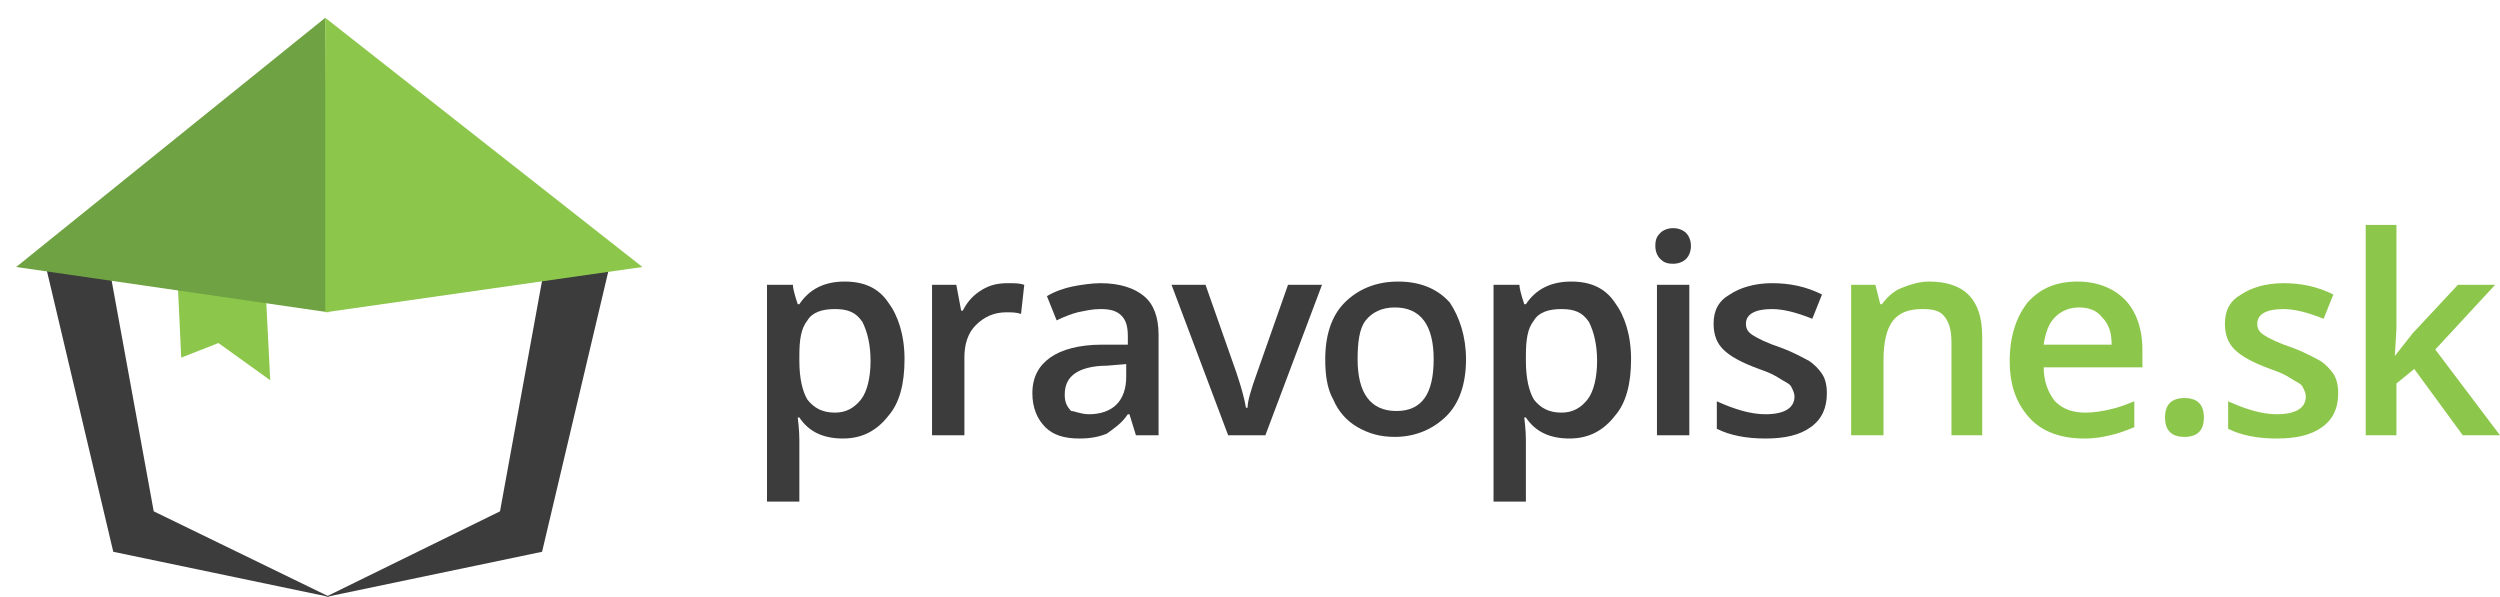 <svg id="Layer_1" xmlns="http://www.w3.org/2000/svg" viewBox="26 -12.3 154.5 36.9"><style>.st0{fill:#3c3c3c}.st1{fill:#8cc64b}.st2{fill:#6fa242}</style><g id="XMLID_37_"><path id="XMLID_116_" class="st0" d="M78.1 14.8c-1.2 0-2.1-.4-2.7-1.3h-.1c.1.8.1 1.3.1 1.4v3.8h-2V5.3H75c0 .2.1.6.3 1.2h.1c.6-.9 1.5-1.4 2.8-1.4 1.2 0 2.1.4 2.7 1.3.6.8 1 2 1 3.5s-.3 2.7-1 3.5c-.7.9-1.6 1.4-2.8 1.4zm-.5-8c-.8 0-1.4.2-1.7.7-.4.5-.5 1.2-.5 2.2v.3c0 1.1.2 1.9.5 2.4.4.5.9.8 1.7.8.7 0 1.2-.3 1.6-.8.4-.5.6-1.4.6-2.4s-.2-1.8-.5-2.4c-.4-.6-.9-.8-1.7-.8z"/><path id="XMLID_119_" class="st0" d="M88.3 5.2c.4 0 .7 0 1 .1l-.2 1.8c-.3-.1-.6-.1-.9-.1-.8 0-1.4.3-1.9.8s-.7 1.2-.7 2v4.8h-2V5.3h1.5l.3 1.6h.1c.3-.6.7-1 1.2-1.3.5-.3 1-.4 1.6-.4z"/><path id="XMLID_121_" class="st0" d="M96.2 14.6l-.4-1.3h-.1c-.4.6-.9.9-1.3 1.2-.5.2-1 .3-1.7.3-.9 0-1.6-.2-2.1-.7s-.8-1.2-.8-2.1c0-1 .4-1.7 1.1-2.2s1.8-.8 3.2-.8h1.6v-.5c0-.6-.1-1-.4-1.3s-.7-.4-1.3-.4c-.5 0-.9.1-1.4.2-.4.1-.9.3-1.3.5L90.7 6c.5-.3 1.1-.5 1.6-.6s1.2-.2 1.7-.2c1.2 0 2.1.3 2.7.8s.9 1.3.9 2.4v6.2h-1.4zm-2.9-1.3c.7 0 1.3-.2 1.7-.6.4-.4.6-1 .6-1.7v-.8l-1.2.1c-.9 0-1.6.2-2 .5s-.6.7-.6 1.3c0 .4.1.7.4 1 .2 0 .6.2 1.1.2z"/><path id="XMLID_124_" class="st0" d="M101.9 14.6l-3.5-9.3h2.1l1.9 5.4c.3.9.5 1.6.6 2.2h.1c0-.4.2-1.1.6-2.2l1.9-5.4h2.1l-3.5 9.3h-2.3z"/><path id="XMLID_126_" class="st0" d="M116.6 9.9c0 1.5-.4 2.7-1.2 3.5-.8.8-1.9 1.3-3.2 1.3-.9 0-1.6-.2-2.3-.6-.7-.4-1.2-1-1.5-1.7-.4-.7-.5-1.6-.5-2.5 0-1.5.4-2.7 1.2-3.5s1.9-1.3 3.3-1.3c1.3 0 2.4.4 3.2 1.3.6.9 1 2.1 1 3.5zm-6.7 0c0 2.1.8 3.2 2.4 3.2s2.3-1.1 2.3-3.2-.8-3.2-2.4-3.2c-.8 0-1.4.3-1.8.8s-.5 1.4-.5 2.4z"/><path id="XMLID_129_" class="st0" d="M123 14.8c-1.2 0-2.1-.4-2.7-1.3h-.1c.1.8.1 1.3.1 1.4v3.8h-2V5.3h1.6c0 .2.1.6.3 1.2h.1c.6-.9 1.5-1.4 2.8-1.4 1.2 0 2.1.4 2.7 1.3.6.8 1 2 1 3.5s-.3 2.7-1 3.5c-.7.9-1.6 1.4-2.8 1.4zm-.5-8c-.8 0-1.4.2-1.7.7-.4.5-.5 1.2-.5 2.2v.3c0 1.1.2 1.9.5 2.4.4.5.9.8 1.7.8.7 0 1.2-.3 1.6-.8s.6-1.4.6-2.4-.2-1.8-.5-2.4c-.4-.6-.9-.8-1.7-.8z"/><path id="XMLID_132_" class="st0" d="M128.3 2.9c0-.4.1-.6.3-.8.2-.2.5-.3.8-.3s.6.1.8.3c.2.2.3.5.3.8s-.1.6-.3.8c-.2.2-.5.3-.8.3-.4 0-.6-.1-.8-.3-.2-.2-.3-.5-.3-.8zm2.1 11.7h-2V5.3h2v9.3z"/><path id="XMLID_135_" class="st0" d="M138.9 12c0 .9-.3 1.6-1 2.1s-1.6.7-2.8.7c-1.2 0-2.2-.2-3-.6v-1.7c1.1.5 2.1.8 3 .8 1.2 0 1.8-.4 1.8-1.1 0-.2-.1-.4-.2-.6-.1-.2-.4-.3-.7-.5s-.7-.4-1.3-.6c-1.1-.4-1.8-.8-2.2-1.2-.4-.4-.6-.9-.6-1.6 0-.8.3-1.4 1-1.8.6-.4 1.5-.7 2.6-.7s2.1.2 3.1.7l-.6 1.5c-1-.4-1.8-.6-2.5-.6-1 0-1.6.3-1.6.9 0 .3.1.5.4.7s.9.5 1.8.8c.8.3 1.3.6 1.7.8.3.2.6.5.8.8.2.3.3.7.3 1.2z"/><path id="XMLID_137_" class="st1" d="M148.6 14.6h-2V8.9c0-.7-.1-1.2-.4-1.6s-.7-.5-1.4-.5c-.8 0-1.4.2-1.8.7-.4.5-.6 1.3-.6 2.5v4.6h-2V5.3h1.5l.3 1.2h.1c.3-.4.7-.8 1.2-1s1.1-.4 1.7-.4c2.2 0 3.3 1.1 3.3 3.4v6.1h.1z"/><path id="XMLID_139_" class="st1" d="M154.8 14.8c-1.4 0-2.6-.4-3.4-1.3s-1.2-2-1.2-3.5.4-2.7 1.1-3.6c.8-.9 1.8-1.3 3.1-1.3 1.2 0 2.2.4 2.9 1.1s1.1 1.8 1.1 3.1v1.1h-6.1c0 .9.3 1.6.7 2.1.5.5 1.1.7 1.9.7.5 0 1.1-.1 1.5-.2.5-.1 1-.3 1.5-.5v1.6c-.5.2-1 .4-1.5.5-.4.1-.9.2-1.6.2zm-.3-8.1c-.6 0-1.1.2-1.5.6s-.6 1-.7 1.7h4.2c0-.8-.2-1.3-.6-1.7-.3-.4-.8-.6-1.4-.6z"/><path id="XMLID_142_" class="st1" d="M159.8 13.5c0-.4.1-.7.3-.9.2-.2.5-.3.9-.3s.7.1.9.3c.2.2.3.5.3.9s-.1.7-.3.9-.5.3-.9.3-.7-.1-.9-.3-.3-.5-.3-.9z"/><path id="XMLID_144_" class="st1" d="M170.5 12c0 .9-.3 1.6-1 2.1s-1.6.7-2.8.7-2.2-.2-3-.6v-1.7c1.1.5 2.1.8 3 .8 1.2 0 1.8-.4 1.8-1.1 0-.2-.1-.4-.2-.6s-.4-.3-.7-.5-.7-.4-1.3-.6c-1.1-.4-1.8-.8-2.2-1.2-.4-.4-.6-.9-.6-1.6 0-.8.3-1.4 1-1.8.6-.4 1.5-.7 2.6-.7s2.1.2 3.1.7l-.6 1.5c-1-.4-1.8-.6-2.5-.6-1 0-1.6.3-1.6.9 0 .3.1.5.4.7.3.2.9.5 1.8.8.8.3 1.3.6 1.7.8.3.2.6.5.8.8.2.3.3.7.3 1.2z"/><path id="XMLID_146_" class="st1" d="M174 9.7l1.1-1.4 2.8-3h2.3l-3.7 4 4 5.3h-2.3l-3-4.1-1.1.9v3.2h-1.9v-13h1.9V8l-.1 1.7z"/></g><g id="XMLID_29_"><g id="XMLID_34_"><g id="XMLID_36_"><path id="XMLID_114_" class="st0" d="M63.8 3.6l-4.3 18.2-13.4 2.8 10.8-5.3 2.9-15.9 4 .2z"/></g><g id="XMLID_35_"><path id="XMLID_113_" class="st0" d="M28.7 3.6L33 21.8l13.4 2.8-10.9-5.3-2.9-15.9-3.9.2z"/></g></g><g id="XMLID_30_"><g id="XMLID_33_"><path id="XMLID_112_" class="st1" d="M39.5 8.9l-2.3.9-.3-6.4 2.3-1 3.1.9.4 7.9-3.2-2.3z"/></g><g id="XMLID_32_"><path id="XMLID_111_" class="st2" d="M27 4.2l19.1-15.4.2 18.2L27 4.2z"/></g><g id="XMLID_31_"><path id="XMLID_110_" class="st1" d="M65.7 4.2L46.1-11.2V7l19.6-2.8z"/></g></g></g></svg>